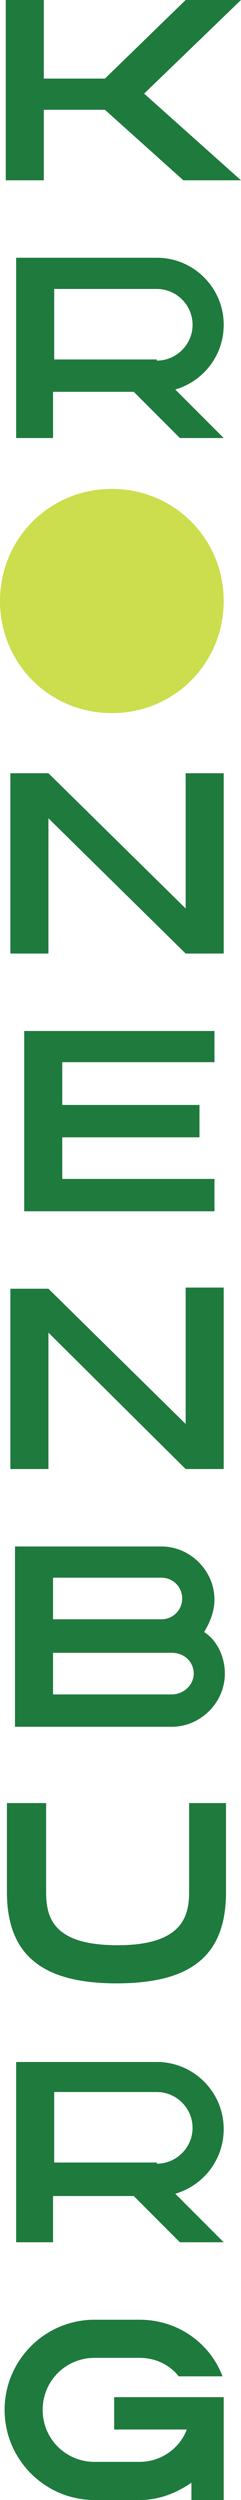 <?xml version="1.0" encoding="utf-8"?>
<!-- Generator: Adobe Illustrator 29.1.0, SVG Export Plug-In . SVG Version: 9.03 Build 55587)  -->
<svg version="1.1" baseProfile="basic" id="Laag_1" xmlns="http://www.w3.org/2000/svg" xmlns:xlink="http://www.w3.org/1999/xlink"
	 x="0px" y="0px" viewBox="0 0 20.9 216.3" xml:space="preserve">
<g>
	<polygon fill="#1E7A3D" points="16.1,0 9.1,6.8 3.8,6.8 3.8,0 0.5,0 0.5,15.6 3.8,15.6 3.8,9.5 9.1,9.5 15.9,15.6 20.9,15.6 
		12.5,8.1 20.9,0 	"/>
	<g>
		<path fill="#1E7A3D" d="M13.6,31.2c1.7,0,3.1-1.4,3.1-3.1c0-1.7-1.4-3.1-3.1-3.1H4.7v6.1H13.6z M19.4,37.9h-3.8l-4-4h-7v4H1.4
			V22.3l12.2,0c3.2,0,5.8,2.6,5.8,5.8c0,2.7-1.8,4.9-4.2,5.6L19.4,37.9z"/>
	</g>
	<polygon fill="#1E7A3D" points="16.1,66.9 16.1,78.6 4.2,66.9 4.2,66.9 0.9,66.9 0.9,82.5 4.2,82.5 4.2,70.8 16.1,82.5 19.4,82.5 
		19.4,66.9 	"/>
	<polygon fill="#1E7A3D" points="5.4,91.9 5.4,95.6 17.3,95.6 17.3,98.4 5.4,98.4 5.4,102 18.6,102 18.6,104.8 2.1,104.8 2.1,89.2 
		18.6,89.2 18.6,91.9 	"/>
	<polygon fill="#1E7A3D" points="16.1,111.4 16.1,123.2 4.2,111.5 4.2,111.5 0.9,111.5 0.9,127.1 4.2,127.1 4.2,115.3 16.1,127.1 
		19.4,127.1 19.4,111.4 	"/>
	<g>
		<path fill="#1E7A3D" d="M16.8,144.8c0-1-0.8-1.8-1.9-1.8H4.6v3.6h10.3C15.9,146.6,16.8,145.8,16.8,144.8 M4.6,140.1H14
			c1,0,1.8-0.8,1.8-1.8c0-1-0.8-1.8-1.8-1.8H4.6V140.1z M19.5,144.8c0,2.5-2.1,4.6-4.6,4.6H1.3v-15.6l12.7,0c2.5,0,4.6,2.1,4.6,4.6
			c0,1-0.4,2-0.9,2.8C18.8,141.9,19.5,143.3,19.5,144.8"/>
		<path fill="#1E7A3D" d="M19.6,156v7.7c0,5.4-2.9,7.9-9.5,7.9c-6.6,0-9.5-2.6-9.5-7.9V156H4v7.7c0,2.2,0.6,4.6,6.2,4.6
			s6.2-2.5,6.2-4.6V156H19.6z"/>
		<path fill="#1E7A3D" d="M13.6,187.2c1.7,0,3.1-1.4,3.1-3.1c0-1.7-1.4-3.1-3.1-3.1H4.7v6.1H13.6z M19.4,194h-3.8l-4-4h-7v4H1.4
			v-15.6l12.2,0c3.2,0,5.8,2.6,5.8,5.8c0,2.7-1.8,4.9-4.2,5.6L19.4,194z"/>
		<path fill="#1E7A3D" d="M19.4,207.4v8.9h-2.8v-1.5c-1.3,0.9-2.8,1.5-4.5,1.5H8.2c-4.3,0-7.8-3.5-7.8-7.8c0-4.3,3.5-7.8,7.8-7.8
			h3.9c3.3,0,6.1,2,7.2,4.9h-3.8c-0.8-1-2-1.6-3.4-1.6H8.2c-2.5,0-4.5,2-4.5,4.5c0,2.5,2,4.5,4.5,4.5h3.9c1.9,0,3.5-1.2,4.1-2.8H9.9
			v-2.8H19.4z"/>
		<path fill="#CCDD4D" d="M19.4,52c0,5.4-4.3,9.7-9.7,9.7C4.3,61.7,0,57.4,0,52c0-5.4,4.3-9.7,9.7-9.7C15.1,42.3,19.4,46.6,19.4,52"
			/>
	</g>
</g>
</svg>
